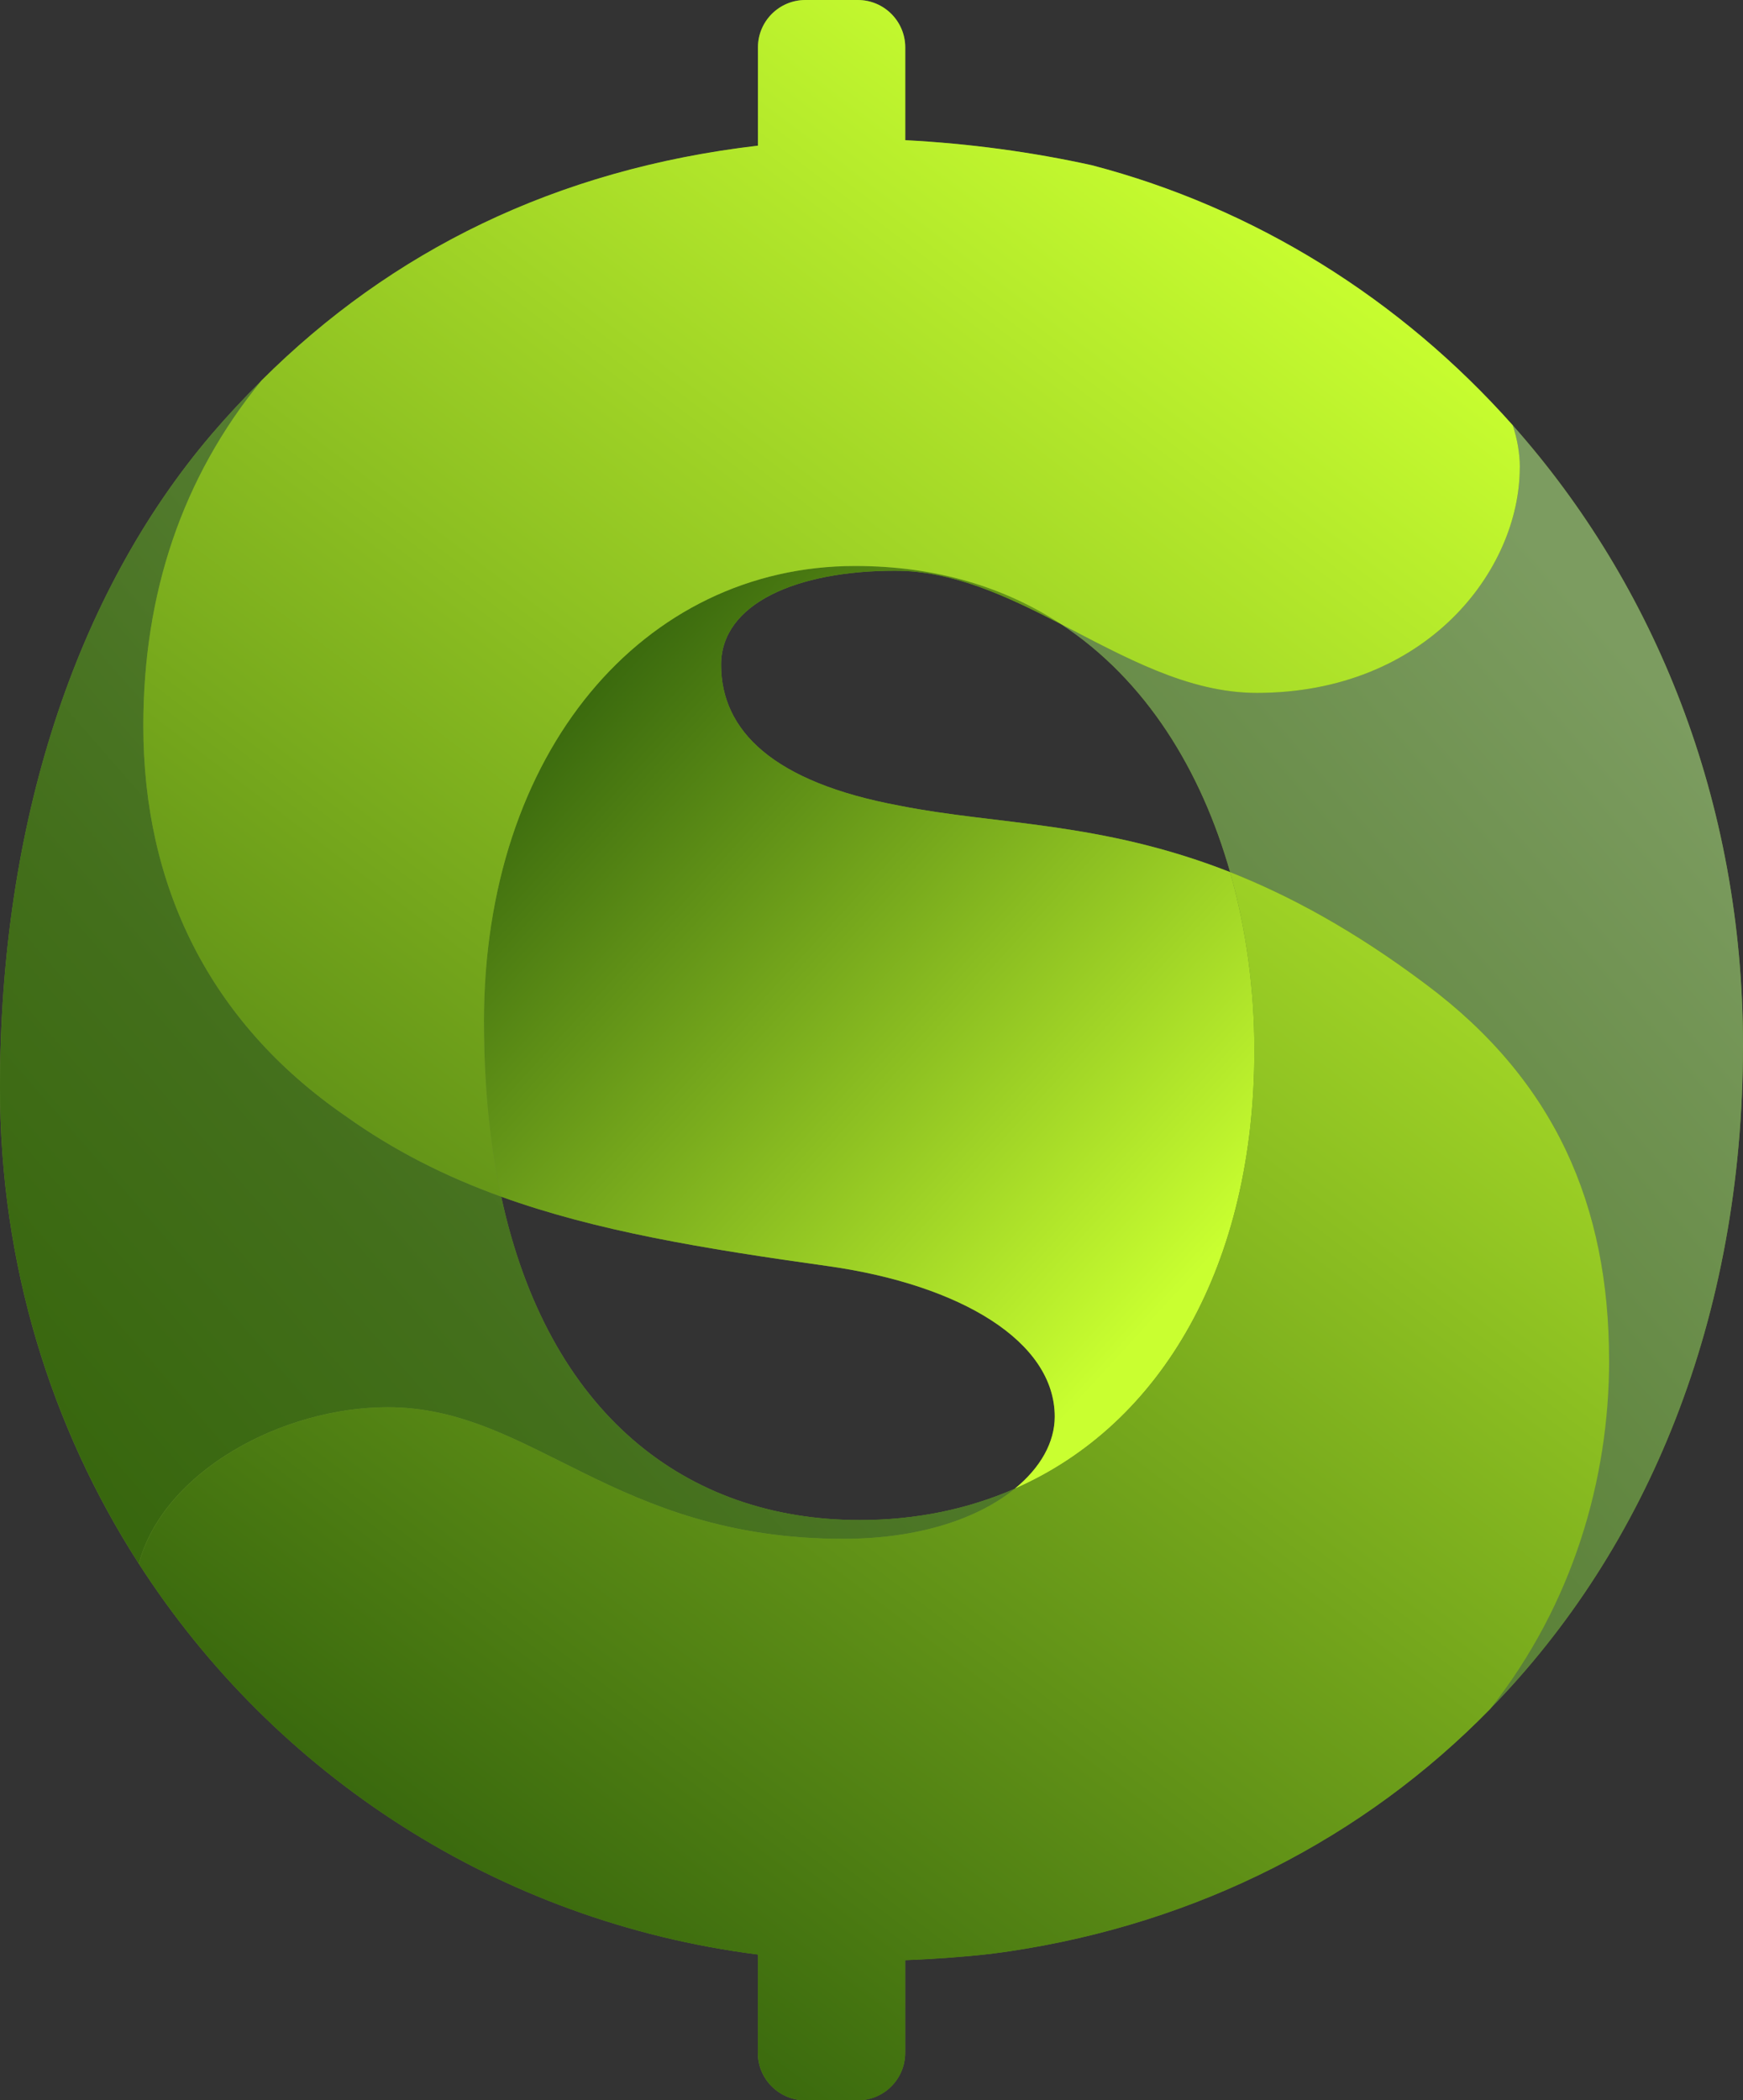 <?xml version="1.0" encoding="UTF-8"?>
<svg id="Layer_2" data-name="Layer 2" xmlns="http://www.w3.org/2000/svg" xmlns:xlink="http://www.w3.org/1999/xlink" viewBox="0 0 315.46 380">
  <rect x="0" y="0" width="315.46" height="380" fill="#333333" stroke="none"/>
  <defs>
    <style>
      .cls-1 {
        fill: url(#linear-gradient-5);
      }

      .cls-2 {
        fill: url(#linear-gradient-4);
      }

      .cls-3 {
        fill: url(#linear-gradient-3);
      }

      .cls-4 {
        fill: url(#linear-gradient-2);
      }

      .cls-5 {
        fill: #658b2c;
      }

      .cls-6 {
        fill: url(#linear-gradient);
      }
    </style>
    <linearGradient id="linear-gradient" x1="75.77" y1="346.48" x2="313.06" y2="139.22" gradientUnits="userSpaceOnUse">
      <stop offset="0" stop-color="#37660d"/>
      <stop offset=".24" stop-color="#436f1b"/>
      <stop offset=".69" stop-color="#638842"/>
      <stop offset="1" stop-color="#7c9c60"/>
    </linearGradient>
    <linearGradient id="linear-gradient-2" x1="5.07" y1="265.55" x2="242.4" y2="58.25" xlink:href="#linear-gradient"/>
    <linearGradient id="linear-gradient-3" x1="99.82" y1="126.66" x2="215.08" y2="232.24" gradientUnits="userSpaceOnUse">
      <stop offset="0" stop-color="#37660d"/>
      <stop offset="1" stop-color="#c9ff30"/>
    </linearGradient>
    <linearGradient id="linear-gradient-4" x1="98.53" y1="359.04" x2="302.64" y2="89.18" xlink:href="#linear-gradient-3"/>
    <linearGradient id="linear-gradient-5" x1="5.4" y1="288.6" x2="209.51" y2="18.74" xlink:href="#linear-gradient-3"/>
  </defs>
  <g id="Layer_1-2" data-name="Layer 1">
    <g>
      <path class="cls-5" d="M273.77,76.94c-20.32-22.85-46.71-39.34-76.15-47.03-10.68-2.36-22.04-3.91-33.79-4.54V8.58c0-4.74-3.84-8.58-8.59-8.58h-9.48c-4.74,0-8.59,3.84-8.59,8.58v17.78c.76-.09,1.55-.15,2.34-.24-37.81,3.93-68.29,18.92-92.17,42.71-3.12,3.12-6.16,6.36-9.07,9.76C13.62,107.52,0,149.17,0,196.79c0,31.96,9.24,61.45,25.12,86.11,24.58,38.21,65.12,64.75,112.04,70.71v17.8c0,4.74,3.84,8.58,8.59,8.58h9.48c4.74,0,8.59-3.84,8.59-8.58v-16.78c5.4-.22,10.62-.59,15.62-1.16.15-.02.33-.04.5-.07.92-.11,1.81-.24,2.71-.37,34.12-5.09,64.18-20.47,87.03-43.84,28.49-29.14,45.77-70.64,45.77-120.08,0-44.21-15.97-83.27-41.68-112.19ZM183.66,269.34c-8.43,3.69-17.85,5.68-28.05,5.68-31.54,0-56.43-19.38-64.9-58.52,17.08,6.18,36.37,9.39,59.38,12.6,23.79,3.39,40.81,13.61,40.81,27.2,0,4.63-2.56,9.24-7.23,13.04ZM162.82,145.77c-22.94-4.24-32.31-13.59-32.31-25.49,0-11.05,13.61-17.02,31.48-17.02,10.49,0,20.27,4.61,29.99,9.63,15.49,10.14,25.45,26.63,30.65,44.89-23.44-9.2-42.31-8.52-59.81-12.01Z"/>
      <path class="cls-6" d="M315.46,189.13c0-44.21-15.97-83.27-41.69-112.2.84,2.54,1.3,5.08,1.3,7.62,0,18.7-17.01,40.81-47.62,40.81-12.47,0-23.93-6.52-35.48-12.48,15.5,10.14,25.47,26.63,30.66,44.89,10.75,4.23,22.46,10.53,35.43,20.29,23.38,17.43,33.16,39.97,33.16,68.02,0,21.43-6.49,44.05-21.54,63.09,28.48-29.13,45.78-70.65,45.78-120.06Z"/>
      <path class="cls-4" d="M70.15,254.6c26.36,0,40.82,23.81,82.48,23.81,13.87,0,24.53-3.76,31.04-9.07-8.43,3.69-17.84,5.67-28.06,5.67-31.54,0-56.43-19.36-64.89-58.5-10.08-3.64-19.38-8.31-28.22-14.62-24.66-17.01-36.56-41.66-36.56-70.57,0-23.9,6.99-44.88,21.42-62.48-3.13,3.12-6.18,6.35-9.08,9.77C13.61,107.51,0,149.17,0,196.79c0,31.96,9.26,61.45,25.12,86.11,4.56-16.87,26.13-28.3,45.02-28.3Z"/>
      <path class="cls-3" d="M87.59,184.89c0,11.69,1.1,22.22,3.13,31.62,17.08,6.17,36.37,9.38,59.36,12.59,23.81,3.4,40.81,13.6,40.81,27.21,0,4.62-2.55,9.22-7.23,13.03,26.67-11.67,43.37-40.59,43.37-79.35,0-10.74-1.43-21.76-4.4-32.2-23.43-9.21-42.32-8.52-59.81-12.02-22.96-4.25-32.31-13.6-32.31-25.5,0-11.05,13.61-17.01,31.46-17.01,10.49,0,20.27,4.62,29.99,9.63-10.02-6.56-22.35-10.48-37.22-10.48-38.26,0-67.17,33.58-67.17,82.47Z"/>
      <path class="cls-2" d="M291.23,246.1c0,21.43-6.49,44.06-21.54,63.11-22.85,23.37-52.91,38.75-87.03,43.84-.9.13-1.79.26-2.71.37-.17.02-.35.04-.5.07-5,.57-10.22.96-15.62,1.16v16.78c0,4.74-3.84,8.58-8.59,8.58h-9.48c-4.74,0-8.59-3.84-8.59-8.58v-17.8c-46.95-5.96-87.47-32.5-112.04-70.71,4.57-16.86,26.13-28.31,45.02-28.31,26.37,0,40.81,23.81,82.47,23.81,13.87,0,24.53-3.76,31.04-9.07,26.67-11.66,43.36-40.59,43.36-79.36,0-10.73-1.42-21.76-4.39-32.2,10.75,4.24,22.46,10.55,35.43,20.29,23.37,17.43,33.16,39.97,33.16,68.02Z"/>
      <path class="cls-1" d="M275.06,84.56c0,18.7-17,40.8-47.6,40.8-12.47,0-23.94-6.51-35.48-12.47-10.03-6.55-22.35-10.49-37.22-10.49-38.27,0-67.17,33.6-67.17,82.48,0,11.69,1.09,22.22,3.12,31.61-10.07-3.63-19.38-8.3-28.2-14.61-24.66-16.99-36.57-41.66-36.57-70.56,0-23.9,6.99-44.89,21.41-62.5,23.37-23.29,53.08-38.18,89.83-42.47V8.58c0-4.74,3.84-8.58,8.59-8.58h9.48c4.74,0,8.59,3.84,8.59,8.58v16.78c11.75.61,23.11,2.18,33.79,4.54,29.45,7.69,55.84,24.18,76.15,47.03.83,2.53,1.29,5.09,1.29,7.62Z"/>
    </g>
  </g>
</svg>
